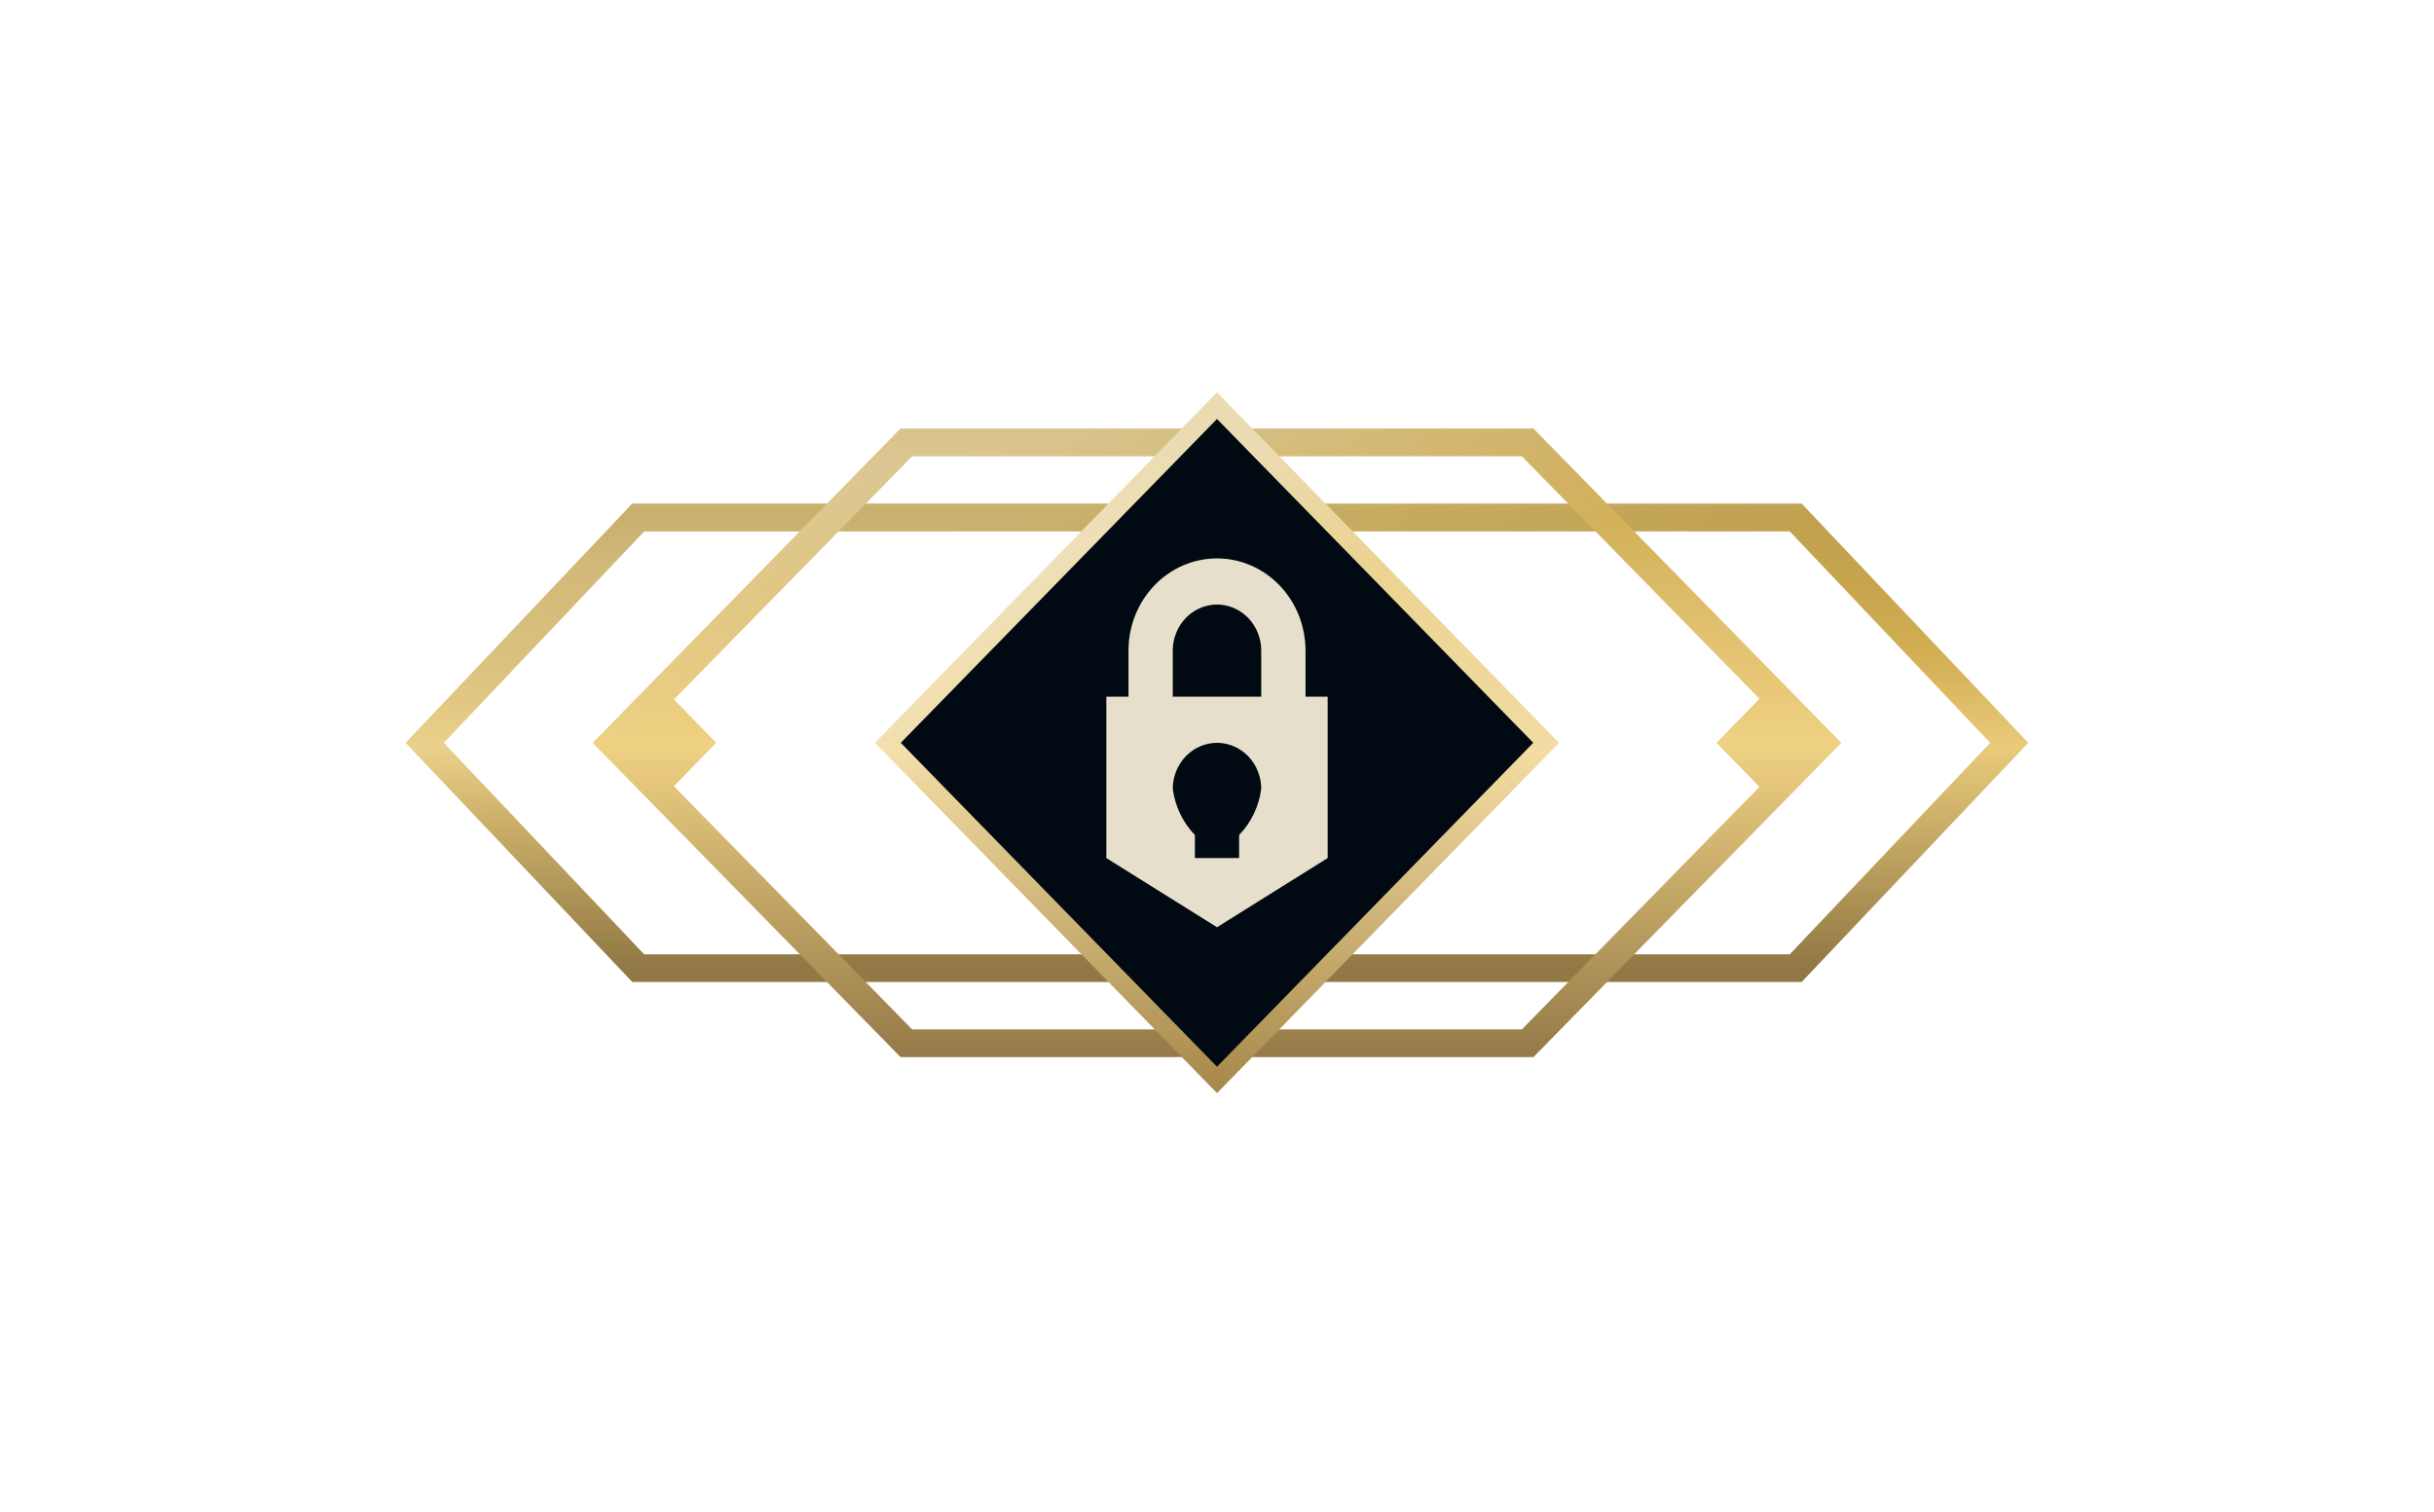 <svg width="132" height="82" viewBox="0 0 132 82" fill="none" xmlns="http://www.w3.org/2000/svg">
<g clip-path="url(#clip0_5813_19971)">
<g filter="url(#filter0_d_5813_19971)">
<path fill-rule="evenodd" clip-rule="evenodd" d="M34.289 27.316H97.708L109.997 40.285L97.708 53.253H34.289L22 40.285L34.289 27.316ZM34.934 28.816L24.067 40.285L34.934 51.753H97.063L107.93 40.285L97.063 28.816H34.934Z" fill="url(#paint0_linear_5813_19971)"/>
<path style="mix-blend-mode:lighten" fill-rule="evenodd" clip-rule="evenodd" d="M34.289 27.316H97.708L109.997 40.285L97.708 53.253H34.289L22 40.285L34.289 27.316ZM34.934 28.816L24.067 40.285L34.934 51.753H97.063L107.93 40.285L97.063 28.816H34.934Z" fill="url(#paint1_linear_5813_19971)" fill-opacity="0.4"/>
<path fill-rule="evenodd" clip-rule="evenodd" d="M34.289 27.316H97.708L109.997 40.285L97.708 53.253H34.289L22 40.285L34.289 27.316ZM34.934 28.816L24.067 40.285L34.934 51.753H97.063L107.93 40.285L97.063 28.816H34.934Z" fill="black" fill-opacity="0.05"/>
<path fill-rule="evenodd" clip-rule="evenodd" d="M48.837 23.243H49.152H82.847H83.162L83.383 23.469L99.344 39.76L99.858 40.285L99.344 40.81L83.383 57.102L83.162 57.327H82.847H49.152H48.837L48.617 57.102L32.656 40.81L32.142 40.285L32.656 39.76L48.617 23.469L48.837 23.243ZM49.467 24.743L36.547 37.932L38.842 40.284L36.545 42.637L49.467 55.827H82.532L95.419 42.672L93.088 40.284L95.418 37.897L82.532 24.743H49.467Z" fill="url(#paint2_linear_5813_19971)"/>
<path style="mix-blend-mode:lighten" fill-rule="evenodd" clip-rule="evenodd" d="M48.837 23.243H49.152H82.847H83.162L83.383 23.469L99.344 39.76L99.858 40.285L99.344 40.81L83.383 57.102L83.162 57.327H82.847H49.152H48.837L48.617 57.102L32.656 40.81L32.142 40.285L32.656 39.76L48.617 23.469L48.837 23.243ZM49.467 24.743L36.547 37.932L38.842 40.284L36.545 42.637L49.467 55.827H82.532L95.419 42.672L93.088 40.284L95.418 37.897L82.532 24.743H49.467Z" fill="url(#paint3_linear_5813_19971)" fill-opacity="0.4"/>
<path fill-rule="evenodd" clip-rule="evenodd" d="M48.837 23.243H49.152H82.847H83.162L83.383 23.469L99.344 39.76L99.858 40.285L99.344 40.81L83.383 57.102L83.162 57.327H82.847H49.152H48.837L48.617 57.102L32.656 40.81L32.142 40.285L32.656 39.76L48.617 23.469L48.837 23.243ZM49.467 24.743L36.547 37.932L38.842 40.284L36.545 42.637L49.467 55.827H82.532L95.419 42.672L93.088 40.284L95.418 37.897L82.532 24.743H49.467Z" fill="black" fill-opacity="0.05"/>
<path d="M83.851 40.283L66 22L48.149 40.283L66 58.566L83.851 40.283Z" fill="#010A13"/>
<path d="M83.851 40.283L66 22L48.149 40.283L66 58.566L83.851 40.283Z" fill="black" fill-opacity="0.05"/>
<path d="M83.851 40.283L66 22L48.149 40.283L66 58.566L83.851 40.283Z" stroke="url(#paint4_linear_5813_19971)"/>
<path style="mix-blend-mode:lighten" d="M83.851 40.283L66 22L48.149 40.283L66 58.566L83.851 40.283Z" stroke="url(#paint5_linear_5813_19971)" stroke-opacity="0.4"/>
<path d="M83.851 40.283L66 22L48.149 40.283L66 58.566L83.851 40.283Z" stroke="black" stroke-opacity="0.05"/>
<path fill-rule="evenodd" clip-rule="evenodd" d="M70.8 37.784H63.6V35.284C63.6 34.621 63.853 33.986 64.303 33.517C64.753 33.048 65.364 32.784 66 32.784C66.636 32.784 67.247 33.048 67.697 33.517C68.147 33.986 68.4 34.621 68.4 35.284V37.784H70.8V35.284C70.8 33.958 70.294 32.687 69.394 31.749C68.494 30.811 67.273 30.284 66 30.284C64.727 30.284 63.506 30.811 62.606 31.749C61.706 32.687 61.2 33.958 61.2 35.284V37.784H60V46.534L66 50.284L72 46.534V37.784H70.8ZM67.2 45.284V46.534H64.8V45.284C64.148 44.611 63.726 43.732 63.6 42.784C63.6 42.121 63.853 41.486 64.303 41.017C64.753 40.548 65.364 40.284 66 40.284C66.636 40.284 67.247 40.548 67.697 41.017C68.147 41.486 68.4 42.121 68.4 42.784C68.274 43.732 67.852 44.611 67.2 45.284Z" fill="#FFF7E2"/>
<path fill-rule="evenodd" clip-rule="evenodd" d="M70.8 37.784H63.6V35.284C63.6 34.621 63.853 33.986 64.303 33.517C64.753 33.048 65.364 32.784 66 32.784C66.636 32.784 67.247 33.048 67.697 33.517C68.147 33.986 68.4 34.621 68.4 35.284V37.784H70.8V35.284C70.8 33.958 70.294 32.687 69.394 31.749C68.494 30.811 67.273 30.284 66 30.284C64.727 30.284 63.506 30.811 62.606 31.749C61.706 32.687 61.2 33.958 61.2 35.284V37.784H60V46.534L66 50.284L72 46.534V37.784H70.8ZM67.2 45.284V46.534H64.8V45.284C64.148 44.611 63.726 43.732 63.6 42.784C63.6 42.121 63.853 41.486 64.303 41.017C64.753 40.548 65.364 40.284 66 40.284C66.636 40.284 67.247 40.548 67.697 41.017C68.147 41.486 68.4 42.121 68.4 42.784C68.274 43.732 67.852 44.611 67.2 45.284Z" fill="black" fill-opacity="0.1"/>
</g>
</g>
<defs>
<filter id="filter0_d_5813_19971" x="0" y="-0.715" width="131.997" height="81.996" filterUnits="userSpaceOnUse" color-interpolation-filters="sRGB">
<feFlood flood-opacity="0" result="BackgroundImageFix"/>
<feColorMatrix in="SourceAlpha" type="matrix" values="0 0 0 0 0 0 0 0 0 0 0 0 0 0 0 0 0 0 127 0" result="hardAlpha"/>
<feOffset/>
<feGaussianBlur stdDeviation="11"/>
<feComposite in2="hardAlpha" operator="out"/>
<feColorMatrix type="matrix" values="0 0 0 0 0.769 0 0 0 0 0.667 0 0 0 0 0.4 0 0 0 0.9 0"/>
<feBlend mode="normal" in2="BackgroundImageFix" result="effect1_dropShadow_5813_19971"/>
<feBlend mode="normal" in="SourceGraphic" in2="effect1_dropShadow_5813_19971" result="shape"/>
</filter>
<linearGradient id="paint0_linear_5813_19971" x1="66.213" y1="28.066" x2="66.213" y2="52.503" gradientUnits="userSpaceOnUse">
<stop stop-color="#B78A16"/>
<stop offset="0.51" stop-color="#F5D581"/>
<stop offset="1" stop-color="#987E47"/>
</linearGradient>
<linearGradient id="paint1_linear_5813_19971" x1="63.425" y1="27.316" x2="64.84" y2="40.285" gradientUnits="userSpaceOnUse">
<stop stop-color="white"/>
<stop offset="1" stop-color="white" stop-opacity="0"/>
</linearGradient>
<linearGradient id="paint2_linear_5813_19971" x1="66" y1="23.243" x2="66" y2="57.327" gradientUnits="userSpaceOnUse">
<stop stop-color="#D1AC4D"/>
<stop offset="0.503" stop-color="#FBDB89"/>
<stop offset="1" stop-color="#9C7F4B"/>
</linearGradient>
<linearGradient id="paint3_linear_5813_19971" x1="58.987" y1="23.243" x2="61.344" y2="34.031" gradientUnits="userSpaceOnUse">
<stop stop-color="white"/>
<stop offset="1" stop-color="white" stop-opacity="0"/>
</linearGradient>
<linearGradient id="paint4_linear_5813_19971" x1="66.5" y1="22.308" x2="66.5" y2="59.484" gradientUnits="userSpaceOnUse">
<stop stop-color="#F1D58B"/>
<stop offset="0.499" stop-color="#FFE7AB"/>
<stop offset="1" stop-color="#AE8D4C"/>
</linearGradient>
<linearGradient id="paint5_linear_5813_19971" x1="59.177" y1="29.455" x2="62.706" y2="36.23" gradientUnits="userSpaceOnUse">
<stop stop-color="white"/>
<stop offset="1" stop-color="white" stop-opacity="0"/>
</linearGradient>
<clipPath id="clip0_5813_19971">
<rect width="132" height="82" fill="white"/>
</clipPath>
</defs>
</svg>
